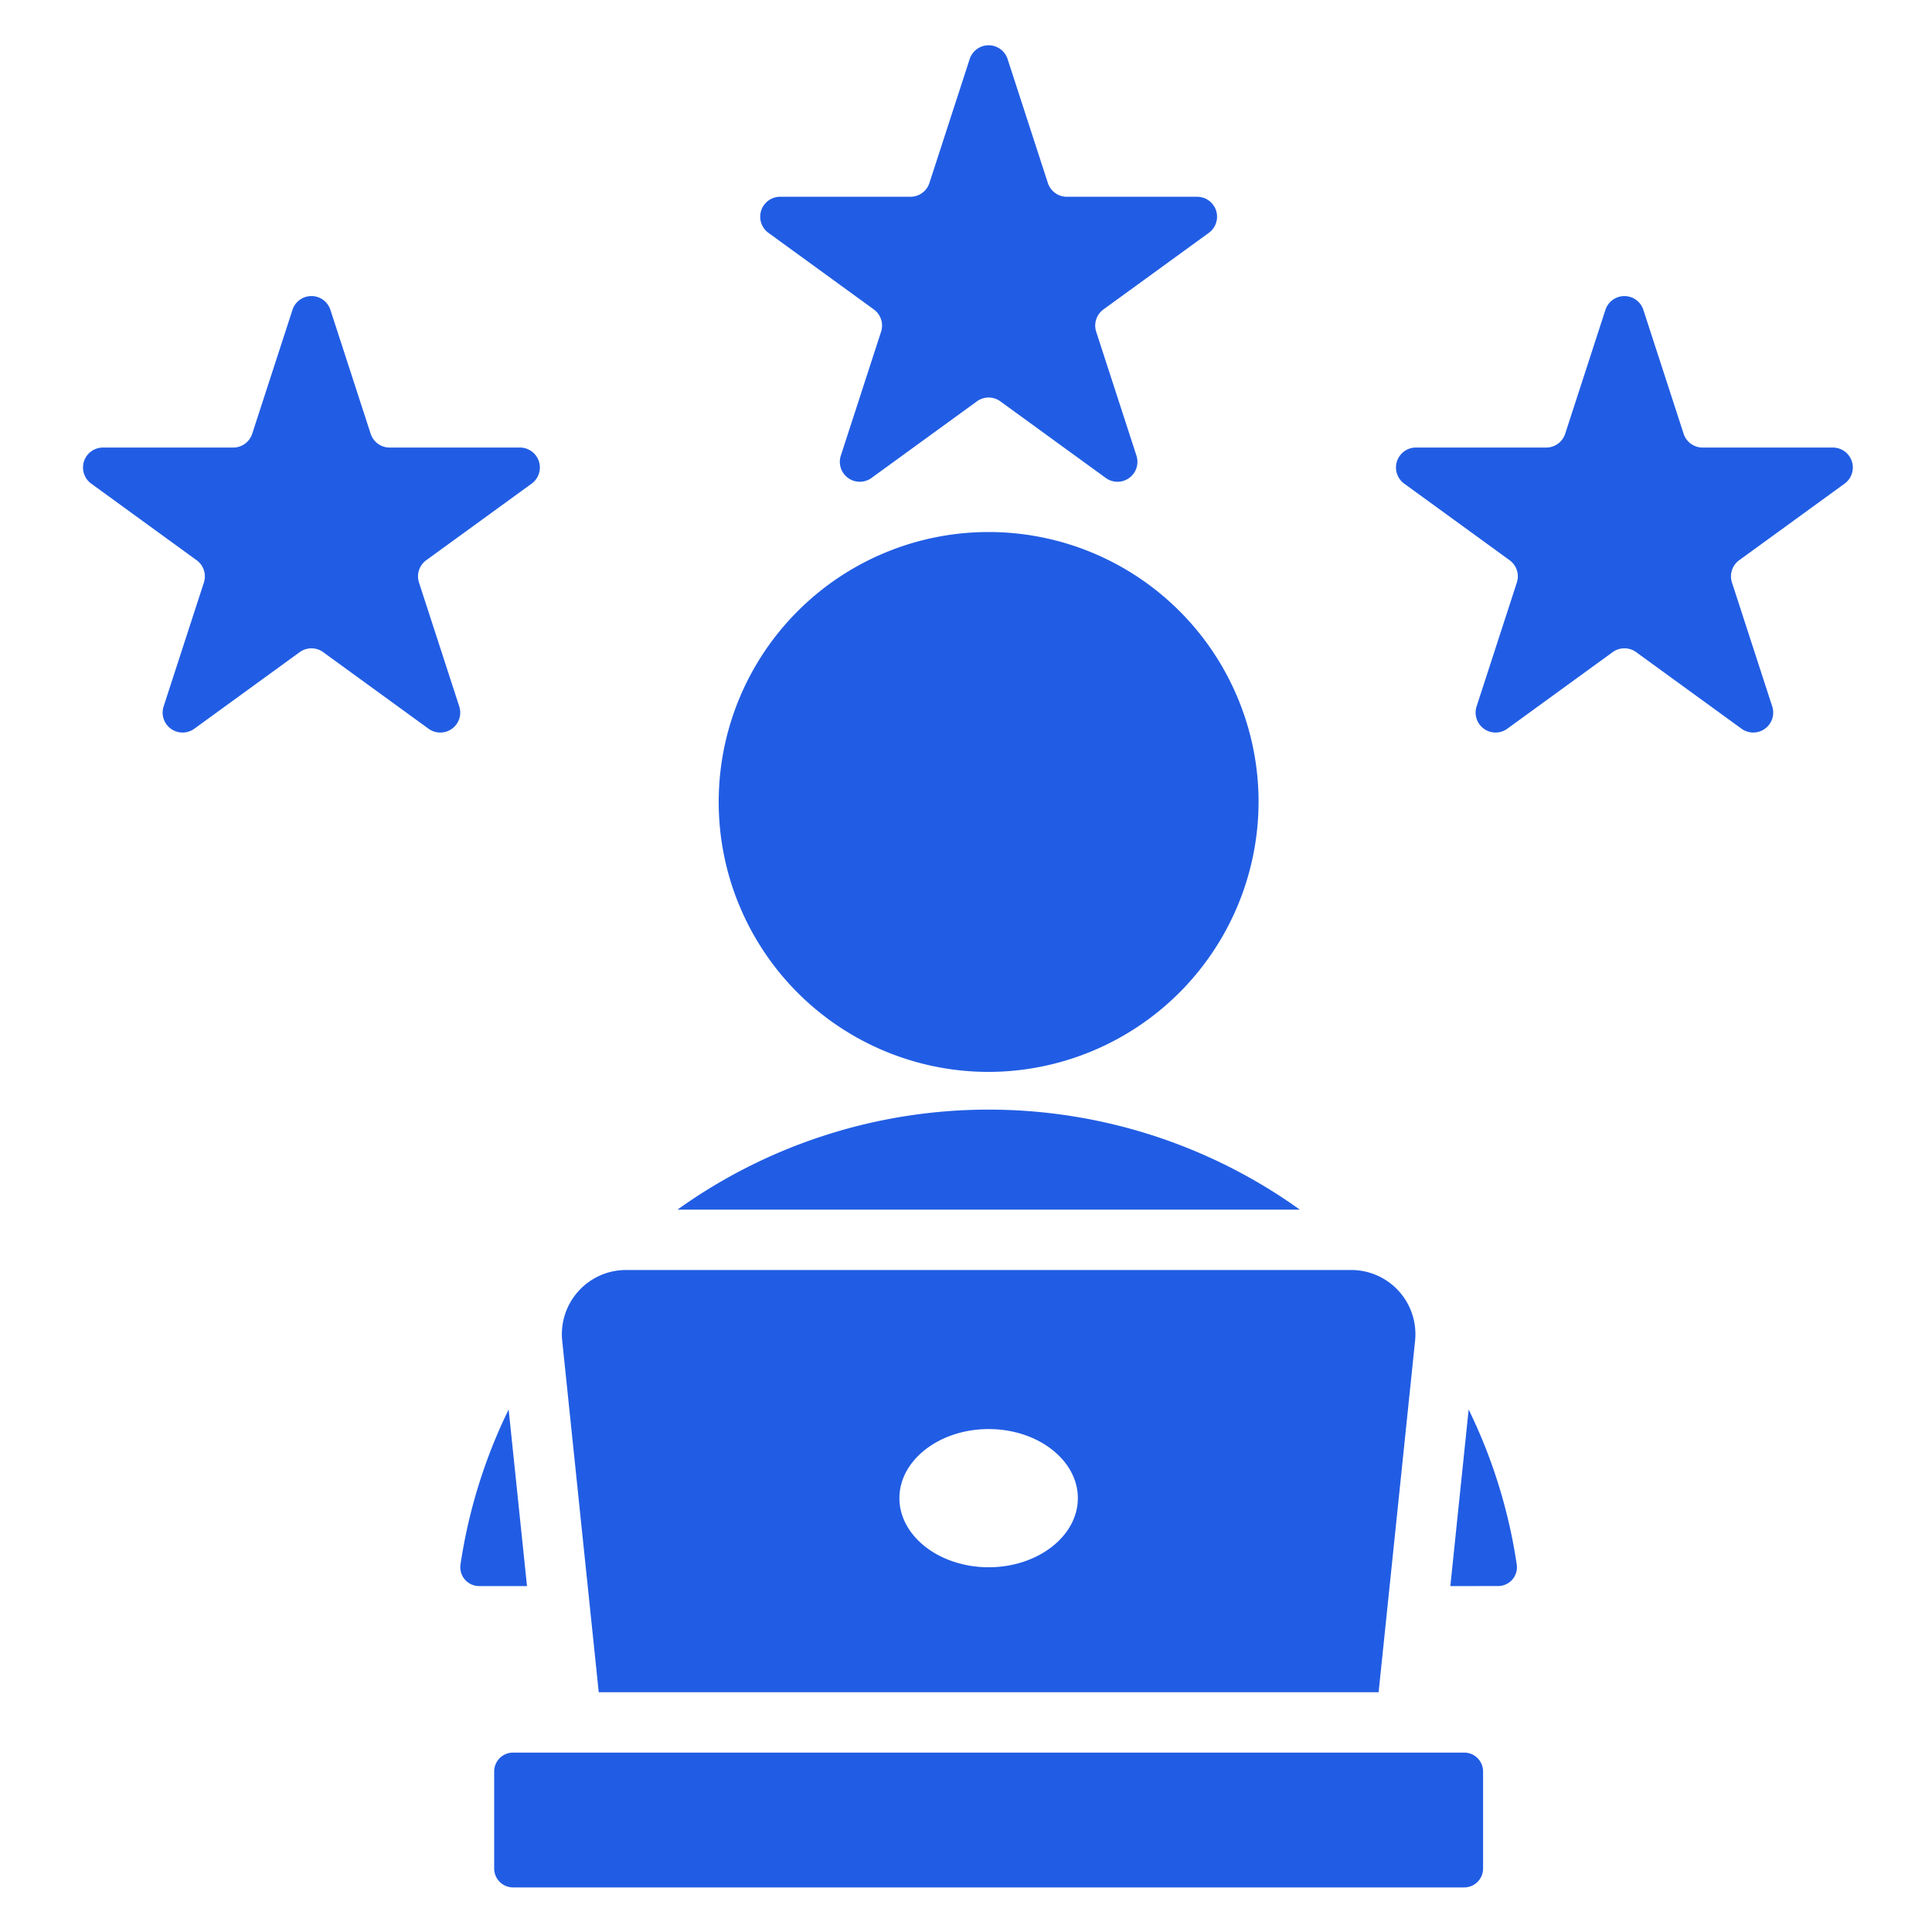 <svg xmlns="http://www.w3.org/2000/svg" xmlns:xlink="http://www.w3.org/1999/xlink" width="512" height="512" viewBox="0 0 512 512"><defs><clipPath id="clip-_Digital_Expertise"><rect width="512" height="512"></rect></clipPath></defs><g id="_Digital_Expertise" data-name=" Digital Expertise" clip-path="url(#clip-_Digital_Expertise)"><g id="Group_38" data-name="Group 38" transform="translate(1.509 1.093)"><path id="Path_91" data-name="Path 91" d="M260.5,282.971a71.536,71.536,0,1,1,71.525-71.548A71.683,71.683,0,0,1,260.5,282.971ZM133.286,372.436l4.865,46.8H125.475a5,5,0,0,1-4.951-5.7,140.8,140.8,0,0,1,12.762-41.1Zm249.559,46.8,4.855-46.793a140.538,140.538,0,0,1,12.747,41.093,4.99,4.99,0,0,1-4.942,5.691c-5.383.009-12.66.009-12.66.009Zm-39.892-99.766H178.032a141.534,141.534,0,0,1,164.921,0Zm-208.5,179.617a5,5,0,0,1-5-5V468.364a5,5,0,0,1,5-5h252.07a5,5,0,0,1,5,5v25.727a5,5,0,0,1-5,5H134.455ZM76,81.023a5.283,5.283,0,0,1,10.052,0l10.67,32.839a5.286,5.286,0,0,0,5.026,3.652h34.529a5.286,5.286,0,0,1,3.107,9.56l-27.935,20.3a5.285,5.285,0,0,0-1.92,5.908l10.67,32.839a5.285,5.285,0,0,1-8.132,5.909l-27.935-20.3a5.288,5.288,0,0,0-6.213,0l-27.934,20.3a5.285,5.285,0,0,1-8.133-5.909l10.67-32.839a5.282,5.282,0,0,0-1.92-5.908l-27.934-20.3a5.285,5.285,0,0,1,3.106-9.56H60.3a5.285,5.285,0,0,0,5.026-3.652Zm347.946,0a5.285,5.285,0,0,1,10.052,0l10.671,32.839a5.285,5.285,0,0,0,5.026,3.652h34.529a5.285,5.285,0,0,1,3.106,9.56L459.4,147.37a5.282,5.282,0,0,0-1.92,5.908l10.67,32.839a5.286,5.286,0,0,1-8.133,5.909l-27.934-20.3a5.288,5.288,0,0,0-6.213,0l-27.935,20.3a5.285,5.285,0,0,1-8.132-5.909l10.67-32.839a5.285,5.285,0,0,0-1.92-5.908l-27.935-20.3a5.286,5.286,0,0,1,3.107-9.56h34.529a5.286,5.286,0,0,0,5.026-3.651ZM255.464,14.56a5.284,5.284,0,0,1,10.052,0l10.67,32.84a5.286,5.286,0,0,0,5.026,3.651h34.53a5.286,5.286,0,0,1,3.106,9.561l-27.935,20.3a5.287,5.287,0,0,0-1.92,5.909l10.671,32.839a5.286,5.286,0,0,1-8.133,5.909l-27.935-20.3a5.283,5.283,0,0,0-6.212,0l-27.935,20.3a5.285,5.285,0,0,1-8.133-5.909l10.67-32.839a5.285,5.285,0,0,0-1.919-5.909L202.132,60.612a5.286,5.286,0,0,1,3.106-9.561h34.529a5.286,5.286,0,0,0,5.027-3.651Zm-98.3,432.8-9.68-93.12a17.012,17.012,0,0,1,16.92-18.77H356.582A17.013,17.013,0,0,1,373.5,354.241l-9.662,93.123ZM260.5,414.248c13.015,0,23.63-8.238,23.63-18.311,0-10.1-10.615-18.311-23.63-18.311s-23.654,8.214-23.654,18.311C236.848,406.01,247.487,414.248,260.5,414.248Z" fill="#215de4" fill-rule="evenodd"></path></g></g></svg>